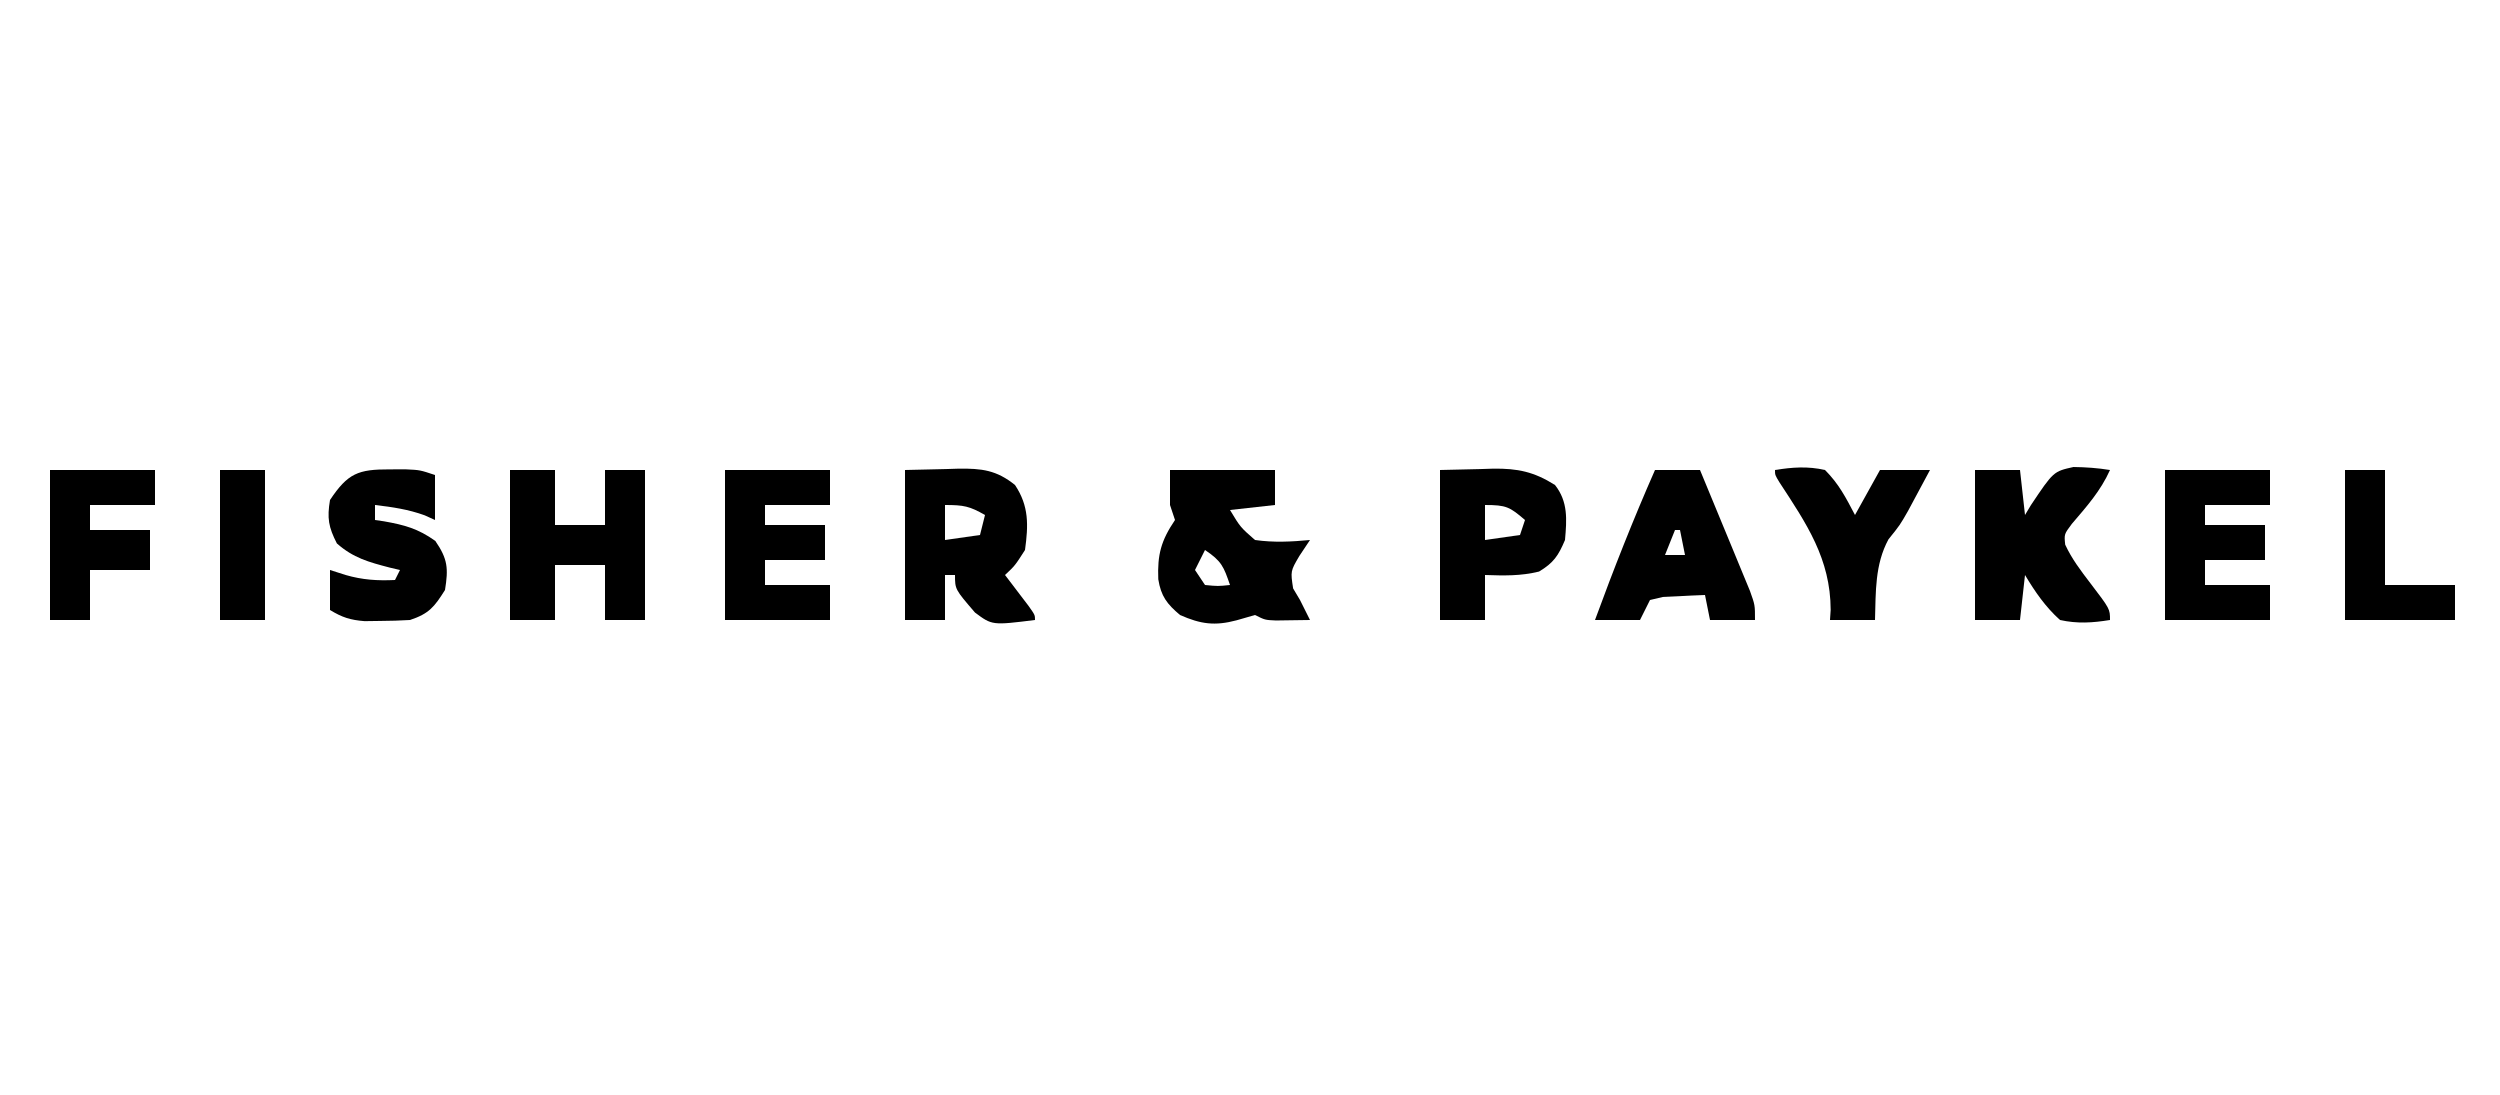 <?xml version="1.0" encoding="UTF-8"?>
<svg version="1.1" xmlns="http://www.w3.org/2000/svg" width="500" height="219">
<path d="M0 0 C6.93 0 13.86 0 21 0 C21 2.31 21 4.62 21 7 C16.545 7.495 16.545 7.495 12 8 C14.071 11.435 14.071 11.435 17 14 C20.717 14.533 24.27 14.353 28 14 C27.299 15.052 26.598 16.104 25.875 17.188 C24.095 20.218 24.095 20.218 24.625 23.688 C25.079 24.451 25.532 25.214 26 26 C26.673 27.33 27.341 28.663 28 30 C26.542 30.027 25.083 30.046 23.625 30.062 C22.813 30.074 22.001 30.086 21.164 30.098 C19 30 19 30 17 29 C15.783 29.351 14.566 29.701 13.312 30.062 C8.981 31.21 6.169 30.844 2 29 C-0.607 26.794 -1.801 25.249 -2.344 21.848 C-2.54 16.93 -1.793 14.129 1 10 C0.67 9.01 0.34 8.02 0 7 C0 4.69 0 2.38 0 0 Z M7 16 C6.34 17.32 5.68 18.64 5 20 C5.99 21.485 5.99 21.485 7 23 C9.584 23.25 9.584 23.25 12 23 C10.75 19.347 10.329 18.219 7 16 Z " fill="#000000" transform="translate(234,94)"/>
<path d="M0 0 C2.702 -0.062 5.404 -0.124 8.188 -0.188 C9.029 -0.215 9.871 -0.242 10.739 -0.27 C15.323 -0.321 18.294 0.006 22 3 C24.819 7.228 24.68 11.032 24 16 C22 19.125 22 19.125 20 21 C20.433 21.566 20.866 22.132 21.312 22.715 C21.869 23.448 22.426 24.182 23 24.938 C23.557 25.668 24.114 26.399 24.688 27.152 C26 29 26 29 26 30 C17.433 31.067 17.433 31.067 14 28.512 C10 23.867 10 23.867 10 21 C9.34 21 8.68 21 8 21 C8 23.97 8 26.94 8 30 C5.36 30 2.72 30 0 30 C0 20.1 0 10.2 0 0 Z M8 7 C8 9.31 8 11.62 8 14 C11.465 13.505 11.465 13.505 15 13 C15.33 11.68 15.66 10.36 16 9 C12.912 7.235 11.767 7 8 7 Z " fill="#000000" transform="translate(181,94)"/>
<path d="M0 0 C2.97 0 5.94 0 9 0 C9 3.63 9 7.26 9 11 C12.3 11 15.6 11 19 11 C19 7.37 19 3.74 19 0 C21.64 0 24.28 0 27 0 C27 9.9 27 19.8 27 30 C24.36 30 21.72 30 19 30 C19 26.37 19 22.74 19 19 C15.7 19 12.4 19 9 19 C9 22.63 9 26.26 9 30 C6.03 30 3.06 30 0 30 C0 20.1 0 10.2 0 0 Z " fill="#000000" transform="translate(102,94)"/>
<path d="M0 0 C2.97 0 5.94 0 9 0 C9.33 2.97 9.66 5.94 10 9 C10.389 8.35 10.779 7.701 11.18 7.031 C15.695 0.29 15.695 0.29 19.691 -0.598 C22.182 -0.566 24.543 -0.401 27 0 C25.128 4.182 22.32 7.321 19.363 10.781 C17.823 12.84 17.823 12.84 18.039 14.93 C19.368 17.792 21.148 20.12 23.062 22.625 C27 27.787 27 27.787 27 30 C23.515 30.568 20.463 30.769 17 30 C14.068 27.357 12.022 24.375 10 21 C9.67 23.97 9.34 26.94 9 30 C6.03 30 3.06 30 0 30 C0 20.1 0 10.2 0 0 Z " fill="#000000" transform="translate(395,94)"/>
<path d="M0 0 C2.97 0 5.94 0 9 0 C10.573 3.788 12.14 7.578 13.7 11.371 C14.231 12.661 14.765 13.95 15.3 15.238 C16.07 17.09 16.832 18.945 17.594 20.801 C18.055 21.916 18.515 23.032 18.99 24.181 C20 27 20 27 20 30 C17.03 30 14.06 30 11 30 C10.505 27.525 10.505 27.525 10 25 C8.207 25.06 6.416 25.149 4.625 25.25 C3.627 25.296 2.63 25.343 1.602 25.391 C0.743 25.592 -0.115 25.793 -1 26 C-1.66 27.32 -2.32 28.64 -3 30 C-5.97 30 -8.94 30 -12 30 C-8.287 19.862 -4.354 9.881 0 0 Z M4 12 C3.34 13.65 2.68 15.3 2 17 C3.32 17 4.64 17 6 17 C5.67 15.35 5.34 13.7 5 12 C4.67 12 4.34 12 4 12 Z " fill="#000000" transform="translate(331,94)"/>
<path d="M0 0 C4.022 -0.093 4.022 -0.093 8.125 -0.188 C8.958 -0.215 9.791 -0.242 10.649 -0.27 C15.514 -0.324 18.773 0.332 23 3 C25.631 6.349 25.361 9.88 25 14 C23.68 17.126 22.723 18.566 19.812 20.312 C16.099 21.22 12.82 21.129 9 21 C9 23.97 9 26.94 9 30 C6.03 30 3.06 30 0 30 C0 20.1 0 10.2 0 0 Z M9 7 C9 9.31 9 11.62 9 14 C12.465 13.505 12.465 13.505 16 13 C16.33 12.01 16.66 11.02 17 10 C13.939 7.376 13.268 7 9 7 Z " fill="#000000" transform="translate(288,94)"/>
<path d="M0 0 C6.93 0 13.86 0 21 0 C21 2.31 21 4.62 21 7 C16.71 7 12.42 7 8 7 C8 8.32 8 9.64 8 11 C11.96 11 15.92 11 20 11 C20 13.31 20 15.62 20 18 C16.04 18 12.08 18 8 18 C8 19.65 8 21.3 8 23 C12.29 23 16.58 23 21 23 C21 25.31 21 27.62 21 30 C14.07 30 7.14 30 0 30 C0 20.1 0 10.2 0 0 Z " fill="#000000" transform="translate(433,94)"/>
<path d="M0 0 C6.93 0 13.86 0 21 0 C21 2.31 21 4.62 21 7 C16.71 7 12.42 7 8 7 C8 8.32 8 9.64 8 11 C11.96 11 15.92 11 20 11 C20 13.31 20 15.62 20 18 C16.04 18 12.08 18 8 18 C8 19.65 8 21.3 8 23 C12.29 23 16.58 23 21 23 C21 25.31 21 27.62 21 30 C14.07 30 7.14 30 0 30 C0 20.1 0 10.2 0 0 Z " fill="#000000" transform="translate(145,94)"/>
<path d="M0 0 C1.591 -0.004 1.591 -0.004 3.215 -0.008 C6.062 0.125 6.062 0.125 9.062 1.125 C9.062 4.095 9.062 7.065 9.062 10.125 C8.382 9.816 7.701 9.506 7 9.188 C3.693 7.991 0.547 7.535 -2.938 7.125 C-2.938 8.115 -2.938 9.105 -2.938 10.125 C-2.346 10.211 -1.754 10.298 -1.145 10.387 C2.976 11.119 5.67 11.845 9.125 14.312 C11.619 17.933 11.756 19.808 11.062 24.125 C8.926 27.514 7.885 28.851 4.062 30.125 C2.086 30.245 0.105 30.3 -1.875 30.312 C-3.435 30.334 -3.435 30.334 -5.027 30.355 C-7.888 30.129 -9.514 29.602 -11.938 28.125 C-11.938 25.485 -11.938 22.845 -11.938 20.125 C-10.906 20.455 -9.875 20.785 -8.812 21.125 C-5.453 22.097 -2.446 22.296 1.062 22.125 C1.393 21.465 1.722 20.805 2.062 20.125 C1.049 19.887 1.049 19.887 0.016 19.645 C-4.194 18.543 -7.258 17.724 -10.562 14.812 C-12.241 11.531 -12.544 9.764 -11.938 6.125 C-8.357 0.754 -6.286 -0.015 0 0 Z " fill="#000000" transform="translate(77.938,93.875)"/>
<path d="M0 0 C6.93 0 13.86 0 21 0 C21 2.31 21 4.62 21 7 C16.71 7 12.42 7 8 7 C8 8.65 8 10.3 8 12 C11.96 12 15.92 12 20 12 C20 14.64 20 17.28 20 20 C16.04 20 12.08 20 8 20 C8 23.3 8 26.6 8 30 C5.36 30 2.72 30 0 30 C0 20.1 0 10.2 0 0 Z " fill="#000000" transform="translate(10,94)"/>
<path d="M0 0 C3.48 -0.557 6.545 -0.787 10 0 C12.78 2.786 14.134 5.464 16 9 C17.65 6.03 19.3 3.06 21 0 C24.3 0 27.6 0 31 0 C30.087 1.71 29.169 3.418 28.25 5.125 C27.432 6.649 27.432 6.649 26.598 8.203 C25 11 25 11 22.688 13.875 C19.965 18.916 20.168 24.352 20 30 C17.03 30 14.06 30 11 30 C11.044 29.331 11.088 28.662 11.133 27.973 C11.105 17.77 6.312 10.752 0.902 2.484 C0 1 0 1 0 0 Z " fill="#000000" transform="translate(355,94)"/>
<path d="M0 0 C2.64 0 5.28 0 8 0 C8 7.59 8 15.18 8 23 C12.62 23 17.24 23 22 23 C22 25.31 22 27.62 22 30 C14.74 30 7.48 30 0 30 C0 20.1 0 10.2 0 0 Z " fill="#000000" transform="translate(469,94)"/>
<path d="M0 0 C2.97 0 5.94 0 9 0 C9 9.9 9 19.8 9 30 C6.03 30 3.06 30 0 30 C0 20.1 0 10.2 0 0 Z " fill="#000000" transform="translate(44,94)"/>
</svg>
